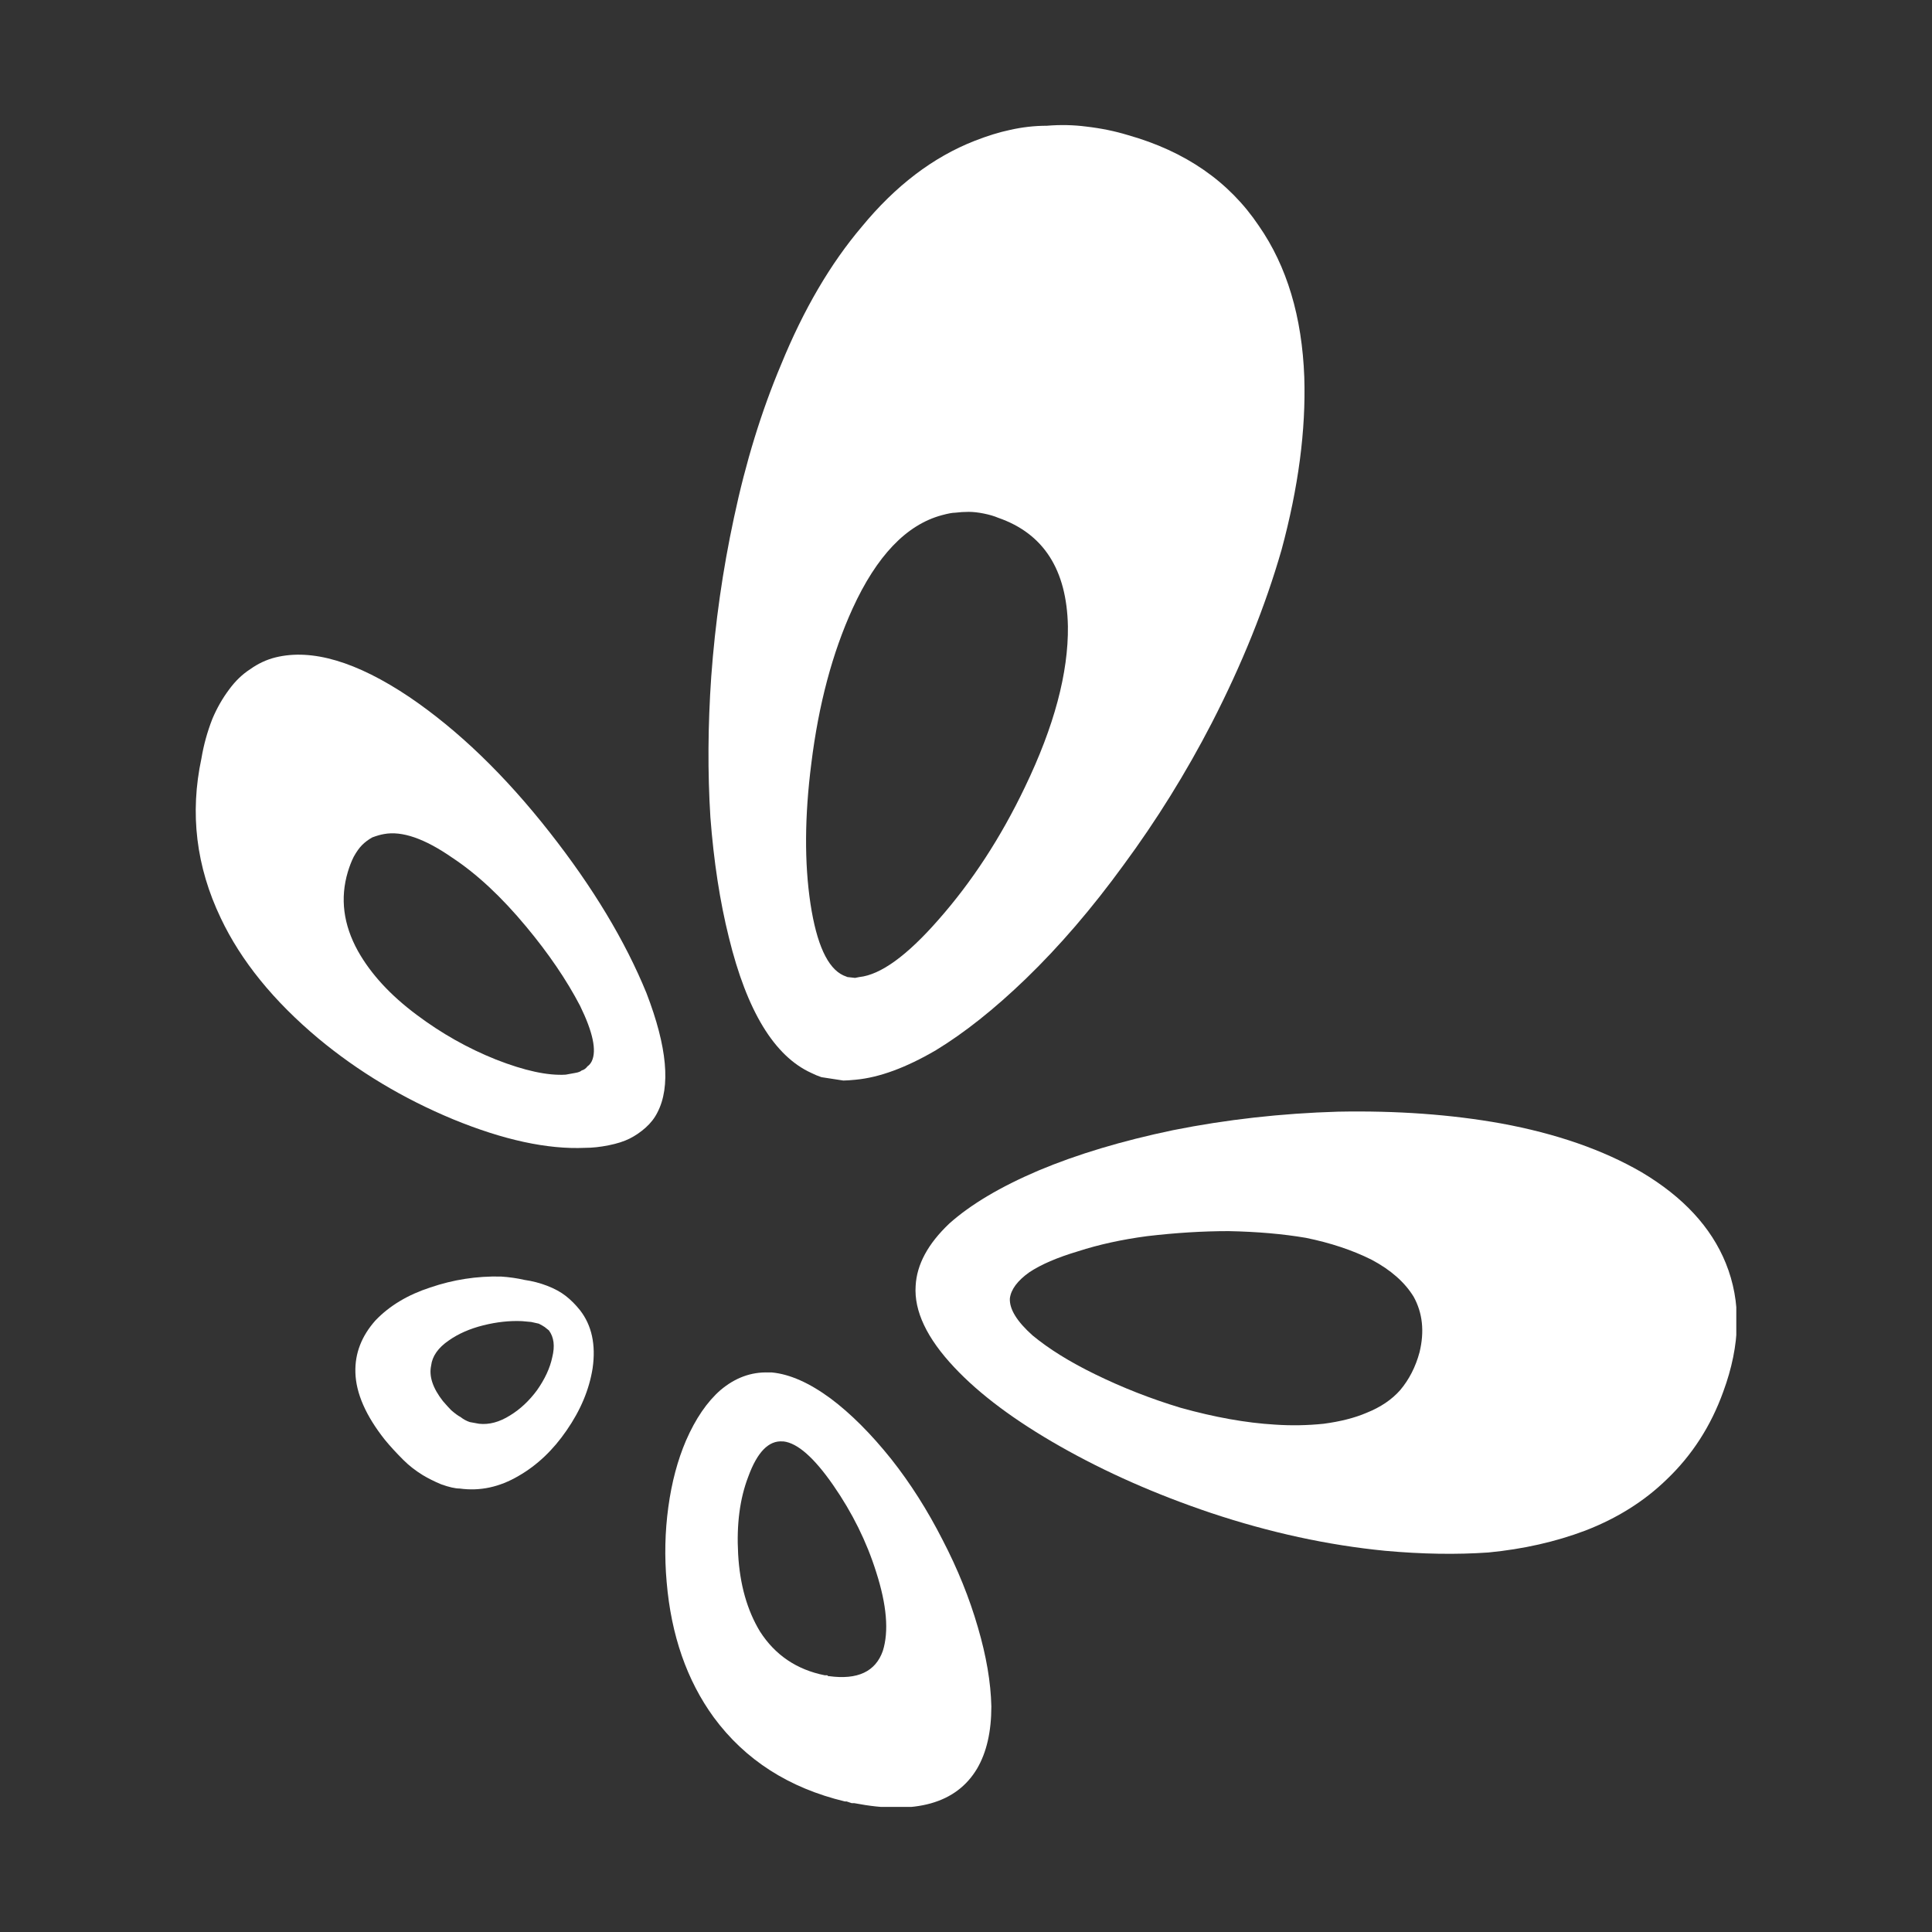 <svg clip-rule="evenodd" fill-rule="evenodd" stroke-linejoin="round" stroke-miterlimit="2" viewBox="0 0 120 120" xmlns="http://www.w3.org/2000/svg" xmlns:xlink="http://www.w3.org/1999/xlink"><rect x="0" y="0" width="120" height="120" fill="#333333" stroke="none"/><linearGradient id="a" gradientUnits="userSpaceOnUse" x1="43.491" x2="92.314" y1="84.98" y2="84.98"><stop offset="0" stop-color="#FFFFFF"/><stop offset="1" stop-color="#FFFFFF"/></linearGradient><linearGradient id="b" gradientTransform="matrix(0 -56.79 56.79 0 66.614 56.85)" gradientUnits="userSpaceOnUse" x1="0" x2="1" y1="0" y2="0"><stop offset="0" stop-color="#FFFFFF"/><stop offset="1" stop-color="#FFFFFF"/></linearGradient><linearGradient id="c" gradientUnits="userSpaceOnUse" x1=".711" x2="28.622" y1="60.861" y2="60.861"><stop offset="0" stop-color="#FFFFFF"/><stop offset="1" stop-color="#FFFFFF"/></linearGradient><linearGradient id="d" gradientTransform="matrix(0 -25.868 25.868 0 48 100.066)" gradientUnits="userSpaceOnUse" x1="0" x2="1" y1="0" y2="0"><stop offset="0" stop-color="#FFFFFF"/><stop offset="1" stop-color="#FFFFFF"/></linearGradient><linearGradient id="e" gradientTransform="matrix(0 -12.653 12.653 0 24.367 81.15)" gradientUnits="userSpaceOnUse" x1="0" x2="1" y1="0" y2="0"><stop offset="0" stop-color="#FFFFFF"/><stop offset="1" stop-color="#FFFFFF"/></linearGradient><clipPath id="f"><path clip-rule="evenodd" d="m6.794 4.146h125.981v119.257h-125.981z"/></clipPath><g clip-path="url(#f)" transform="translate(-24.931 -11.172)"><g fill-rule="nonzero" transform="matrix(1.045 0 0 1.045 36.346 18.878)"><path d="m91.5 75.35c1.033-2.8 1.083-5.35.15-7.65-.867-2.133-2.533-3.933-5-5.4-2.3-1.333-5.083-2.3-8.35-2.9-2.967-.533-6.2-.767-9.7-.7-3.367.1-6.633.467-9.8 1.1-3.033.633-5.7 1.433-8 2.4-2.267.967-4.033 2.017-5.3 3.15-1.267 1.2-1.933 2.433-2 3.7-.1 1.5.667 3.117 2.3 4.85 1.5 1.6 3.6 3.167 6.3 4.7s5.683 2.85 8.95 3.95c3.5 1.167 6.95 1.917 10.35 2.25 2.2.2 4.25.233 6.15.1 2.067-.2 3.983-.633 5.75-1.3 1.9-.733 3.517-1.75 4.85-3.05 1.5-1.433 2.617-3.167 3.35-5.2m-20.9-7.85c1.133.6 1.967 1.333 2.5 2.2.533.967.65 2.067.35 3.3-.233.867-.617 1.617-1.15 2.25-.5.567-1.167 1.017-2 1.35-.7.3-1.55.517-2.55.65-.967.1-1.933.117-2.9.05-1.7-.1-3.567-.433-5.6-1-1.767-.533-3.467-1.2-5.1-2-1.5-.733-2.733-1.5-3.7-2.3-.933-.833-1.383-1.567-1.35-2.2.067-.533.45-1.05 1.15-1.55.7-.467 1.667-.883 2.9-1.25 1.233-.4 2.6-.7 4.1-.9 1.7-.2 3.317-.3 4.85-.3 1.7.033 3.233.167 4.6.4 1.467.3 2.767.733 3.9 1.3z" fill="url(#a)"/><path d="m66.6 15.05c-.133-3.6-1.033-6.6-2.7-9-1.767-2.633-4.367-4.433-7.8-5.4-.767-.233-1.583-.4-2.45-.5-.767-.1-1.55-.117-2.35-.05-.733 0-1.467.083-2.2.25-.633.133-1.333.35-2.1.65-2.467.967-4.7 2.667-6.7 5.1-1.867 2.2-3.467 4.933-4.8 8.2-1.167 2.767-2.1 5.8-2.8 9.1-.667 3.1-1.117 6.25-1.35 9.45-.2 2.9-.217 5.683-.05 8.35.2 2.633.567 5.017 1.1 7.15 1.067 4.367 2.7 7.05 4.9 8.05.2.1.4.183.6.25l1.3.2c.167 0 .417-.017.75-.05 1.4-.133 2.983-.717 4.75-1.75 1.7-1.033 3.483-2.45 5.35-4.25 2-1.933 3.933-4.183 5.8-6.75 1.967-2.667 3.717-5.483 5.25-8.45 1.8-3.5 3.183-6.933 4.15-10.3 1-3.7 1.45-7.117 1.35-10.25m-19.05 8.1c.333.067.617.15.85.25 2.7.933 4.083 3.083 4.15 6.45.033 2.767-.817 5.95-2.55 9.55-1.433 3-3.15 5.633-5.15 7.9-1.867 2.133-3.433 3.267-4.7 3.4l-.25.05-.45-.05-.25-.1c-.933-.433-1.583-1.85-1.95-4.25-.367-2.433-.35-5.217.05-8.35.433-3.5 1.25-6.567 2.45-9.2 1.433-3.133 3.2-4.983 5.3-5.55.367-.1.633-.15.8-.15.267-.033.533-.05.8-.05s.567.033.9.1z" fill="url(#b)"/><path d="m2.7 33.6c-.4.533-.733 1.117-1 1.75-.3.767-.517 1.55-.65 2.35-.7 3.267-.317 6.433 1.15 9.5 1.2 2.533 3.133 4.917 5.8 7.15 2.367 1.967 5.033 3.567 8 4.8 3 1.233 5.617 1.8 7.85 1.7.433 0 .9-.05 1.4-.15s.917-.233 1.25-.4.65-.383.95-.65.533-.567.7-.9c.8-1.533.583-3.9-.65-7.1-1.267-3.1-3.183-6.283-5.75-9.55-2.667-3.4-5.45-6.083-8.35-8.05-3.133-2.1-5.783-2.883-7.95-2.35-.533.133-1.033.367-1.5.7-.467.3-.883.7-1.25 1.2m7.4 9.95c.167-.3.333-.533.5-.7s.367-.317.6-.45c.267-.1.5-.167.7-.2 1.067-.2 2.417.267 4.05 1.4 1.467.967 2.933 2.333 4.4 4.1 1.333 1.6 2.4 3.167 3.2 4.7.767 1.567 1 2.667.7 3.3-.067.133-.15.233-.25.3-.1.133-.217.217-.35.25-.067.067-.2.117-.4.15l-.55.1c-1.067.067-2.45-.233-4.15-.9-1.667-.667-3.233-1.55-4.7-2.65-1.567-1.167-2.733-2.433-3.5-3.8-.867-1.567-1.067-3.133-.6-4.7.1-.333.217-.633.35-.9z" fill="url(#c)"/><path d="m34.95 74.2h-.2c-1.033-.033-1.983.317-2.85 1.05-.8.7-1.483 1.7-2.05 3-.5 1.167-.85 2.483-1.05 3.95s-.233 2.95-.1 4.45c.267 3.167 1.2 5.85 2.8 8.05 1.867 2.533 4.467 4.2 7.8 5h.1l.3.1h.15c3.633.7 6.067.017 7.3-2.05.567-.967.85-2.2.85-3.7-.033-1.433-.3-3-.8-4.7-.5-1.733-1.2-3.467-2.1-5.2-.9-1.767-1.917-3.367-3.05-4.8-1.2-1.5-2.4-2.7-3.6-3.6-1.267-.933-2.433-1.45-3.5-1.55m-1.4 6.2c.533-1.467 1.217-2.167 2.05-2.1h.05c.833.1 1.817.967 2.95 2.6s1.983 3.35 2.55 5.15c.633 1.967.767 3.533.4 4.7-.433 1.233-1.5 1.733-3.2 1.5h-.05l-.05-.05h-.15c-1.667-.333-2.95-1.2-3.85-2.6-.767-1.267-1.2-2.8-1.3-4.6-.1-1.767.1-3.3.6-4.6z" fill="url(#d)"/><path d="m22.7 69.65c-.3-.233-.667-.433-1.1-.6s-.883-.283-1.35-.35c-.433-.1-.9-.167-1.4-.2-1.433-.033-2.833.183-4.2.65-1.333.433-2.417 1.083-3.25 1.95-.833.933-1.233 1.967-1.2 3.1.033 1.233.617 2.567 1.75 4 .3.367.667.767 1.1 1.2.333.333.717.633 1.15.9.333.2.7.383 1.1.55.467.167.833.25 1.1.25 1.2.167 2.367-.083 3.5-.75 1.1-.633 2.05-1.533 2.85-2.7.833-1.2 1.35-2.433 1.55-3.7.2-1.4-.05-2.55-.75-3.45-.267-.333-.55-.617-.85-.85m-1 2.05c.3.4.367.933.2 1.6-.133.633-.433 1.283-.9 1.95-.467.633-1 1.133-1.6 1.5-.633.4-1.25.567-1.85.5l-.55-.1c-.2-.067-.383-.167-.55-.3-.133-.067-.317-.2-.55-.4-.133-.133-.3-.317-.5-.55-.6-.767-.833-1.467-.7-2.1.067-.567.417-1.067 1.05-1.5.567-.4 1.25-.7 2.05-.9s1.567-.283 2.3-.25l.55.05.45.1c.133.067.25.133.35.2z" fill="url(#e)"/></g></g></svg>
